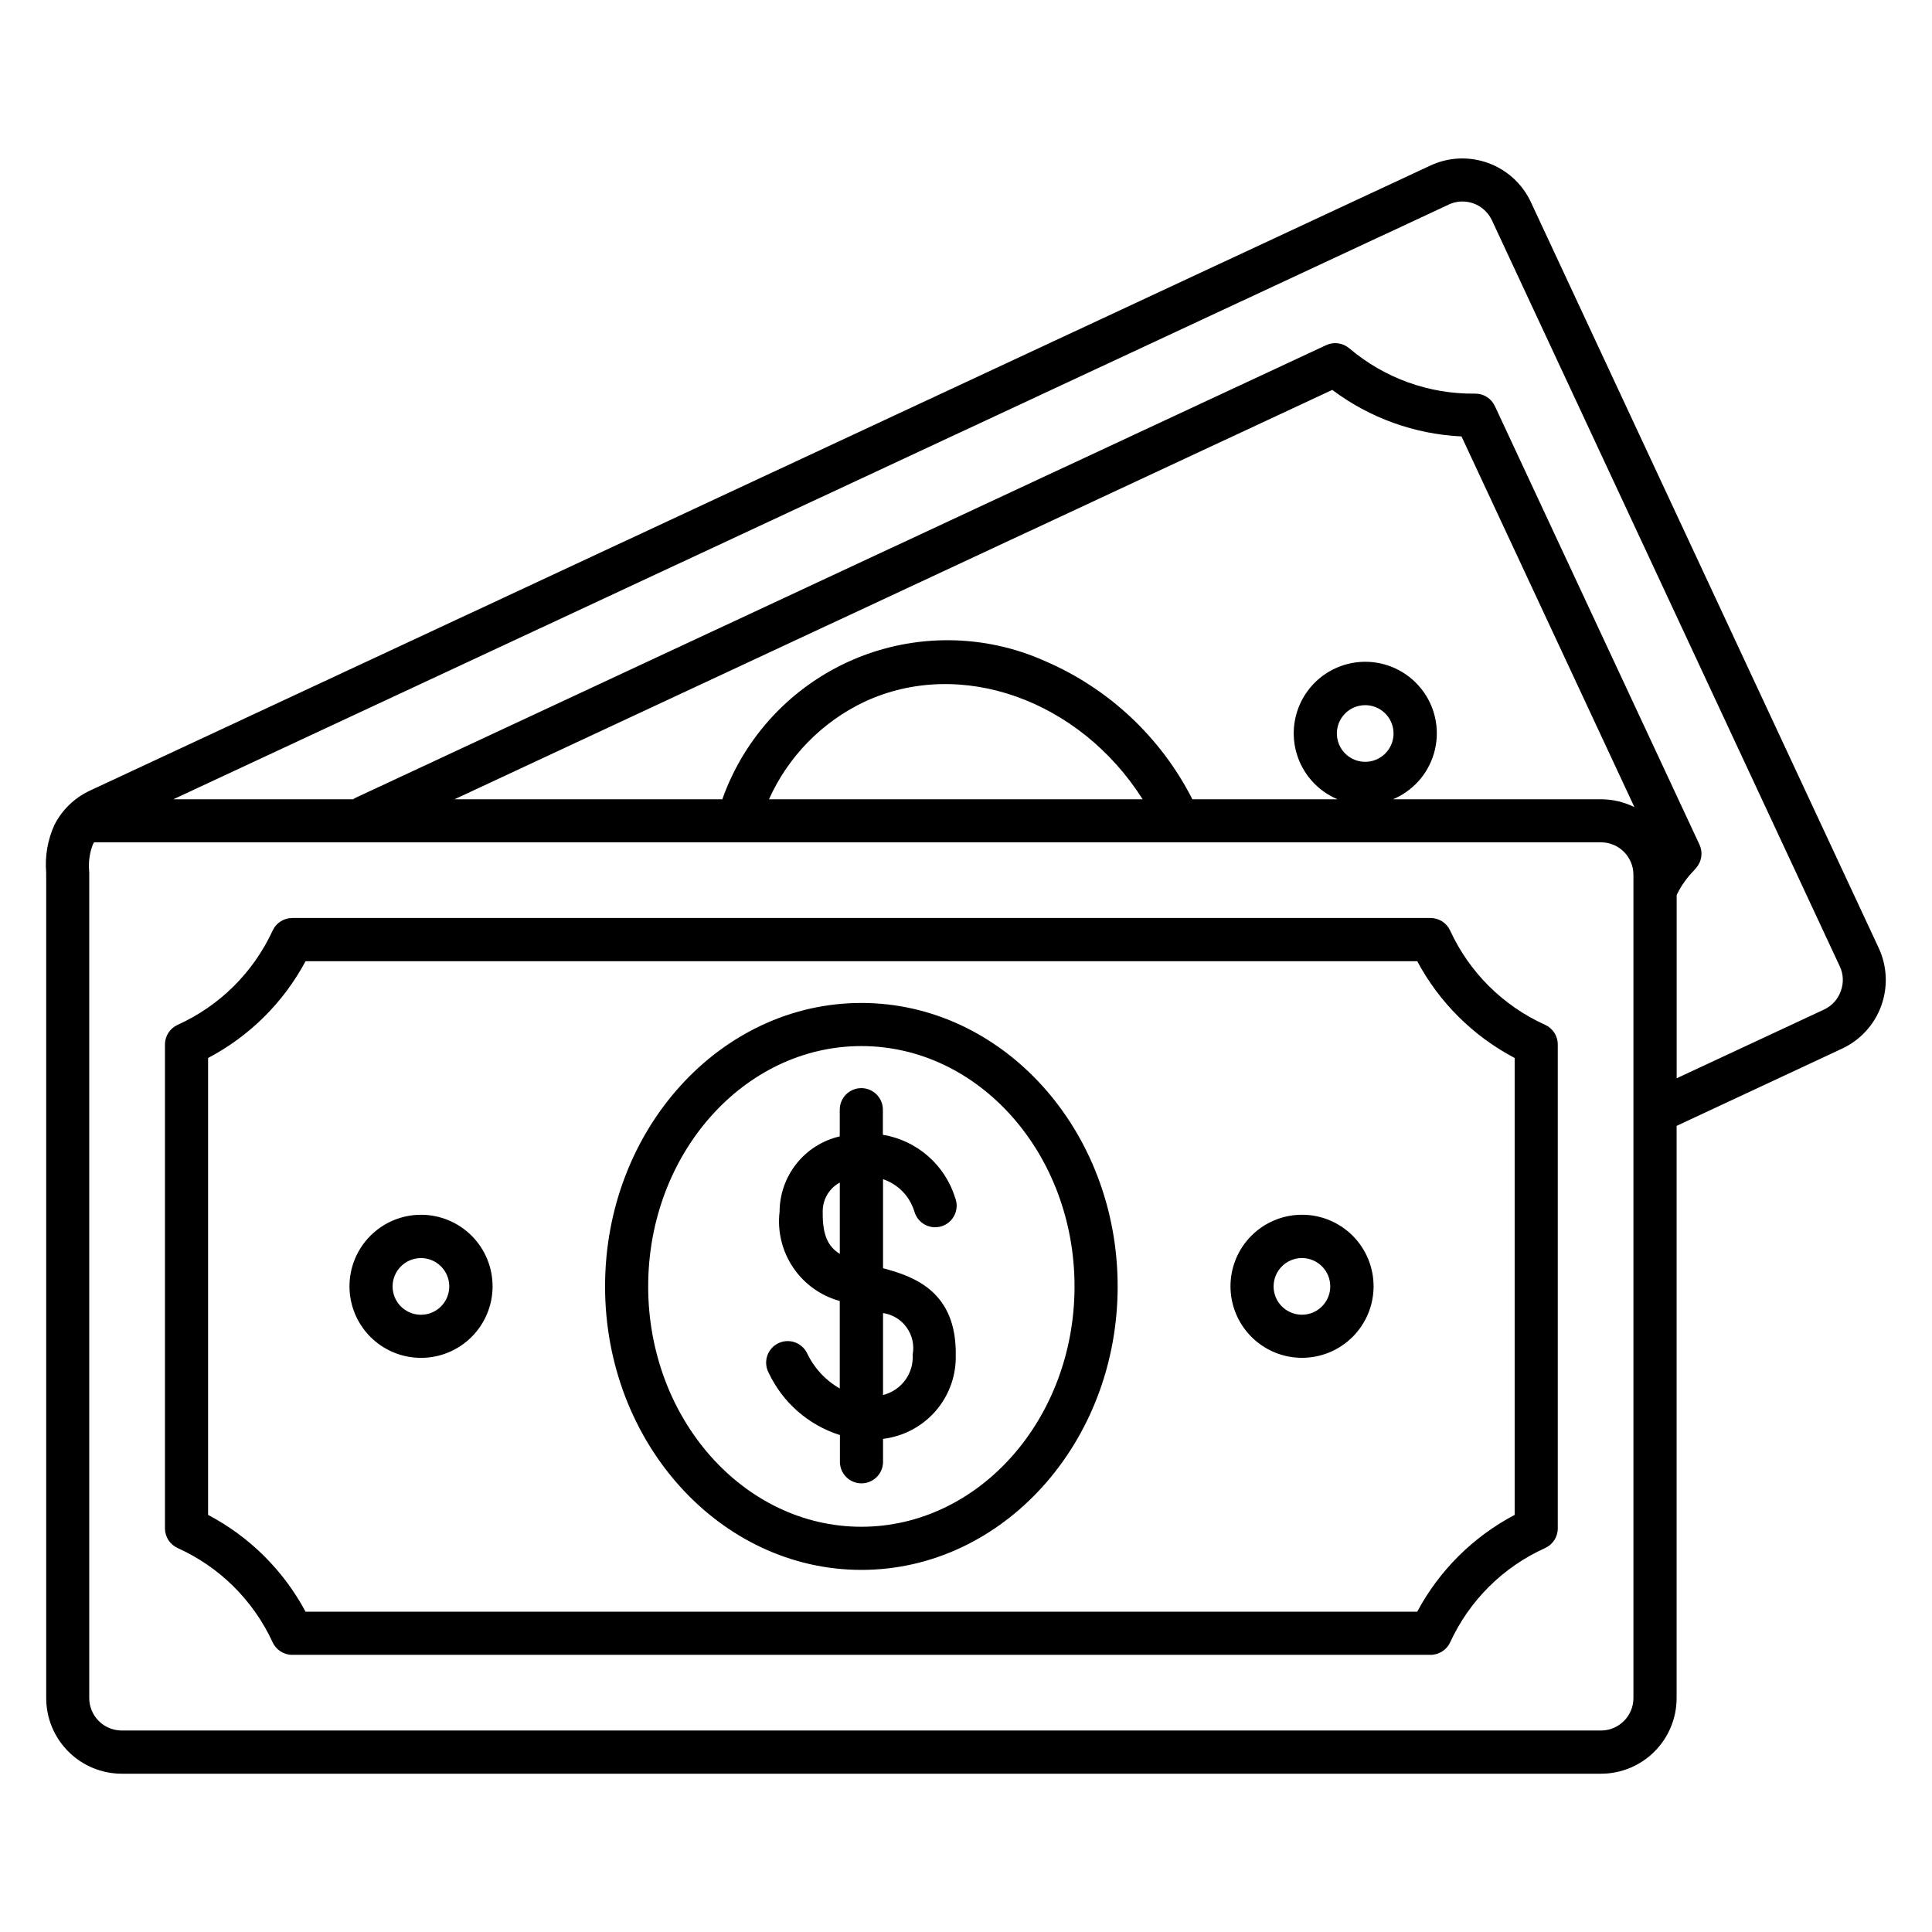 <?xml version="1.0" encoding="UTF-8"?>
<!-- Uploaded to: ICON Repo, www.iconrepo.com, Generator: ICON Repo Mixer Tools -->
<svg fill="#000000" width="800px" height="800px" version="1.1" viewBox="144 144 512 512" xmlns="http://www.w3.org/2000/svg">
 <path d="m372.27 421.22c31.148 0 56.492 28.578 56.492 63.695 0 35.121-25.344 63.691-56.492 63.691-31.148 0-56.496-28.57-56.496-63.691 0-35.121 25.352-63.695 56.496-63.695zm0 138.82c37.457 0 67.918-33.699 67.918-75.121 0-41.426-30.441-75.125-67.918-75.125-37.477 0-67.922 33.699-67.922 75.121 0 41.422 30.473 75.121 67.922 75.121zm-10.238-94.805c-0.074 6.082 1.387 9.105 4.527 11.062v-18.914c-2.871 1.559-4.621 4.598-4.527 7.863zm23.836 37.742c0.465-2.508-0.105-5.098-1.59-7.176-1.48-2.074-3.742-3.461-6.266-3.832v21.719c4.863-1.203 8.172-5.711 7.856-10.711zm-19.281 21.305v7.281c0.094 3.086 2.625 5.539 5.711 5.539 3.09 0 5.621-2.453 5.715-5.539v-6.246c0.742-0.098 1.473-0.223 2.168-0.383 4.93-1.09 9.332-3.859 12.453-7.832 3.121-3.973 4.766-8.906 4.652-13.957 0.227-16.73-10.793-20.824-19.273-23.051v-23.594c3.973 1.336 7.059 4.5 8.289 8.508 0.406 1.512 1.418 2.793 2.797 3.539 1.379 0.75 3.004 0.895 4.496 0.406 1.492-0.488 2.715-1.57 3.383-2.988 0.672-1.418 0.727-3.051 0.156-4.512-1.324-4.293-3.82-8.133-7.207-11.086-3.383-2.953-7.523-4.906-11.957-5.637v-6.477c0.047-1.543-0.535-3.043-1.609-4.152-1.078-1.109-2.559-1.738-4.106-1.738-1.543 0-3.023 0.629-4.102 1.738-1.078 1.109-1.656 2.609-1.609 4.152v6.898c-4.519 1.043-8.551 3.582-11.445 7.207-2.894 3.625-4.481 8.117-4.504 12.754-0.613 5.203 0.66 10.449 3.586 14.789 2.926 4.344 7.312 7.492 12.363 8.875v23.188c-3.762-2.148-6.773-5.394-8.637-9.305-0.66-1.387-1.852-2.449-3.305-2.949s-3.047-0.391-4.422 0.301c-1.371 0.688-2.41 1.902-2.879 3.367-0.465 1.465-0.324 3.055 0.395 4.414 3.715 7.883 10.543 13.863 18.848 16.5zm122.43-46.887c3.039 0 5.777 1.828 6.941 4.633 1.164 2.805 0.523 6.035-1.625 8.184-2.144 2.148-5.375 2.793-8.18 1.629-2.809-1.16-4.637-3.898-4.637-6.938 0.004-4.141 3.359-7.496 7.5-7.508zm0 26.441c5.031 0.012 9.859-1.98 13.422-5.531 3.562-3.555 5.566-8.375 5.574-13.406 0.004-5.031-1.988-9.855-5.543-13.418-3.555-3.559-8.379-5.562-13.406-5.562-5.031-0.004-9.859 1.992-13.418 5.547-3.555 3.559-5.555 8.383-5.555 13.41 0 5.023 1.992 9.844 5.543 13.398 3.547 3.555 8.363 5.555 13.383 5.562zm-233.47-26.43c3.035-0.004 5.777 1.824 6.941 4.633 1.164 2.805 0.52 6.035-1.625 8.184-2.148 2.148-5.379 2.793-8.184 1.629-2.809-1.16-4.637-3.898-4.637-6.938 0.004-4.144 3.359-7.5 7.504-7.508zm0 26.441c5.031 0.008 9.859-1.98 13.418-5.535 3.562-3.551 5.57-8.371 5.574-13.402 0.004-5.031-1.988-9.859-5.543-13.418-3.555-3.559-8.375-5.562-13.406-5.566-5.031 0-9.855 1.996-13.414 5.551-3.559 3.555-5.559 8.379-5.559 13.41 0 5.023 1.992 9.84 5.543 13.398 3.547 3.555 8.363 5.555 13.387 5.562zm-56.402-79.473v121.09c10.984 5.777 19.98 14.715 25.832 25.656h294.6c5.848-10.941 14.844-19.879 25.824-25.656v-121.09c-10.98-5.773-19.977-14.707-25.824-25.648h-294.6c-5.852 10.938-14.848 19.875-25.832 25.648zm-8.055 129.88c11.125 5.019 20.059 13.887 25.16 24.977 0.934 2.023 2.957 3.32 5.188 3.32h301.68c2.231 0 4.254-1.297 5.188-3.32 5.098-11.09 14.031-19.961 25.16-24.977 2.047-0.926 3.359-2.965 3.359-5.211v-128.25c0-2.246-1.312-4.285-3.359-5.207-11.125-5.016-20.062-13.883-25.16-24.973-0.93-2.027-2.957-3.332-5.188-3.332h-301.68c-2.231 0-4.258 1.301-5.188 3.332-5.106 11.082-14.039 19.953-25.16 24.973-2.051 0.922-3.371 2.957-3.375 5.207v128.25c0.008 2.25 1.324 4.289 3.375 5.211zm-22.477-186.47c-0.902 2.34-1.234 4.859-0.965 7.352v1.777 217.09c0.004 2.281 0.91 4.473 2.527 6.086 1.613 1.613 3.805 2.516 6.09 2.516h392.01c4.746-0.004 8.594-3.852 8.598-8.598v-218.19c-0.004-4.746-3.852-8.59-8.598-8.59h-399.36c-0.102 0.18-0.207 0.363-0.297 0.543zm359.3-169.56-337.96 157.59h47.633c0.254-0.18 0.523-0.332 0.805-0.465l257.05-119.88c2.027-0.941 4.41-0.617 6.117 0.824 9.301 7.906 21.152 12.18 33.359 12.023h0.066c2.223 0 4.242 1.289 5.176 3.305l54.219 116.21c0.953 2.039 0.617 4.445-0.855 6.144l-0.672 0.785c-1.754 1.781-3.219 3.824-4.336 6.062-0.047 0.137-0.137 0.262-0.18 0.383v48.551l39.082-18.223c2.066-0.965 3.656-2.723 4.406-4.875 0.812-2.137 0.719-4.512-0.266-6.574l-92.195-197.73h-0.004c-2.016-4.293-7.121-6.148-11.426-4.156zm-81.109 157.59h-99.016c5.098-11.344 14.066-20.5 25.297-25.832 25.609-11.918 57.133-0.363 73.719 25.828zm66.992-0.277c5.297-2.461 9.168-7.223 10.488-12.914 1.316-5.691-0.059-11.672-3.734-16.211-3.676-4.543-9.238-7.137-15.078-7.031-5.844 0.105-11.309 2.898-14.816 7.566-3.512 4.672-4.672 10.699-3.148 16.336 1.523 5.641 5.562 10.262 10.945 12.531h-38.461c-8.324-16.387-22.125-29.336-39.004-36.605-16.133-7.234-34.551-7.394-50.805-0.441-16.25 6.953-28.855 20.387-34.762 37.047h-70.965l232.61-108.49c9.926 7.449 21.855 11.742 34.25 12.332l45.824 98.242c-2.754-1.371-5.789-2.082-8.863-2.086h-55.105c0.207-0.094 0.41-0.172 0.621-0.277zm-11.172-23.961c0.988-0.461 2.066-0.699 3.16-0.703 0.879 0 1.75 0.156 2.578 0.453 3.367 1.227 5.398 4.66 4.852 8.199-0.543 3.543-3.516 6.203-7.094 6.359s-6.769-2.238-7.621-5.719c-0.848-3.481 0.879-7.078 4.125-8.59zm-346.38 45.344v217.09c0 5.316 2.113 10.414 5.871 14.172 3.758 3.758 8.859 5.871 14.172 5.871h391.99c5.316 0 10.414-2.113 14.172-5.871 3.758-3.758 5.871-8.855 5.871-14.172v-151.64l43.879-20.484c4.805-2.254 8.52-6.316 10.336-11.301s1.59-10.488-0.633-15.305l-92.211-197.73c-2.25-4.809-6.312-8.531-11.301-10.348s-10.492-1.582-15.305 0.656l-355.29 165.68c-4.059 1.898-7.363 5.102-9.387 9.094-1.797 3.965-2.543 8.324-2.168 12.664-0.027 0.547 0 1.086 0 1.629z" fill-rule="evenodd"/>
</svg>